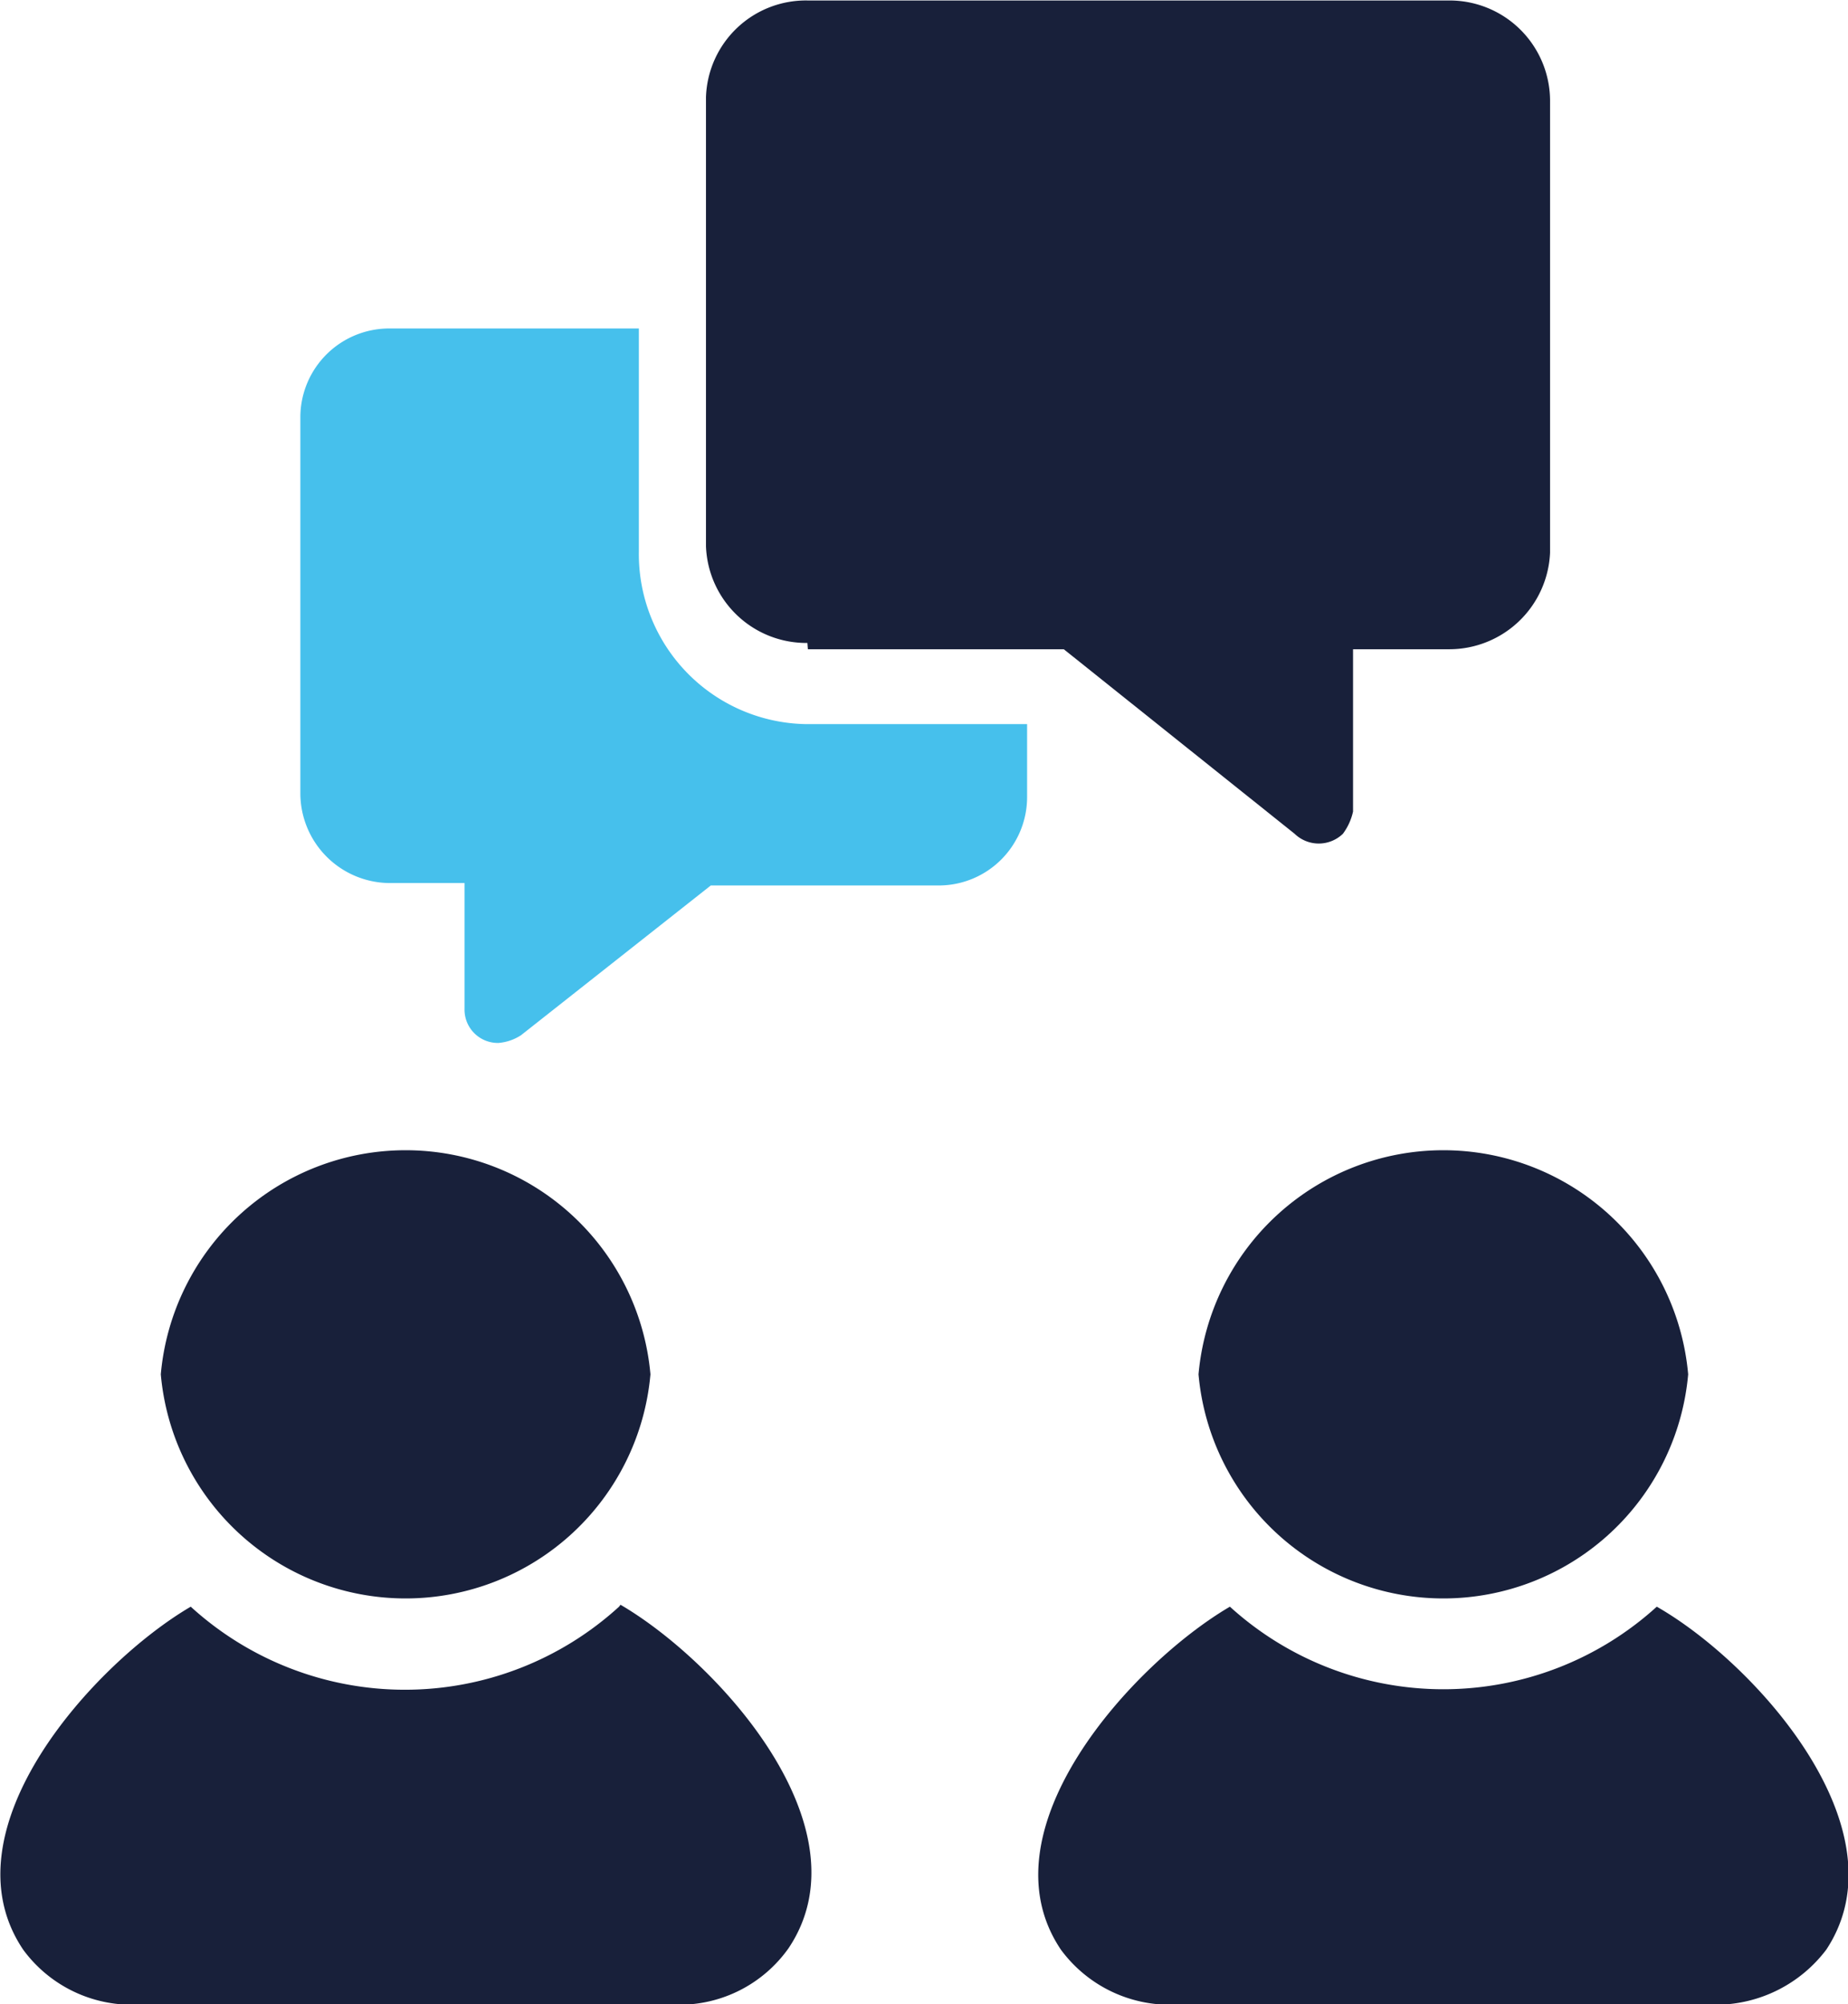 <svg xmlns="http://www.w3.org/2000/svg" id="Calque_1" data-name="Calque 1" width="38.27" height="41.49" viewBox="0 0 38.27 41.49"><defs><style>      .cls-1 {        fill: #18203a;      }      .cls-2 {        fill: #46c0ec;      }    </style></defs><g><path class="cls-1" d="M14.68,34.51a6.58,6.58,0,0,1-8.87,0c-2,1.17-5.14,4.62-3.47,7.1a2.79,2.79,0,0,0,2.23,1.14H15.92a2.77,2.77,0,0,0,2.27-1.17c1.67-2.49-1.46-5.93-3.48-7.11Z" transform="translate(-1.86 -1.25)"></path><path class="cls-1" d="M15.33,29.7a5.09,5.09,0,0,0-10.14,0,5.09,5.09,0,0,0,10.14,0Z" transform="translate(-1.86 -1.25)"></path><path class="cls-1" d="M26.68,29.7a5.09,5.09,0,0,0,10.14,0,5.09,5.09,0,0,0-10.14,0Z" transform="translate(-1.86 -1.25)"></path><path class="cls-1" d="M36.17,34.51a6.57,6.57,0,0,1-8.84,0c-2,1.17-5.17,4.62-3.5,7.1a2.8,2.8,0,0,0,2.26,1.14H37.41a2.87,2.87,0,0,0,2.27-1.14C41.32,39.13,38.22,35.68,36.17,34.51Z" transform="translate(-1.86 -1.25)"></path><path class="cls-1" d="M18.59,14.69h5.3l4.78,3.82a.72.72,0,0,0,1,0h0a1.2,1.2,0,0,0,.21-.46V14.69h2a2.09,2.09,0,0,0,2.08-2V3.34a2.08,2.08,0,0,0-2.08-2.08H18.59a2.07,2.07,0,0,0-2.11,2v0h0v9.3a2.08,2.08,0,0,0,2.1,2Z" transform="translate(-1.86 -1.25)"></path><path class="cls-2" d="M15.09,12.64V8.05H9.94A1.84,1.84,0,0,0,8.08,9.88h0v7.79a1.86,1.86,0,0,0,1.86,1.86h1.54v2.6a.69.69,0,0,0,.7.71h0a1,1,0,0,0,.47-.16l3.93-3.1h4.72a1.83,1.83,0,0,0,1.83-1.83V16.24H18.56a3.52,3.52,0,0,1-3.47-3.57v0Z" transform="translate(-1.86 -1.25)"></path></g></svg>